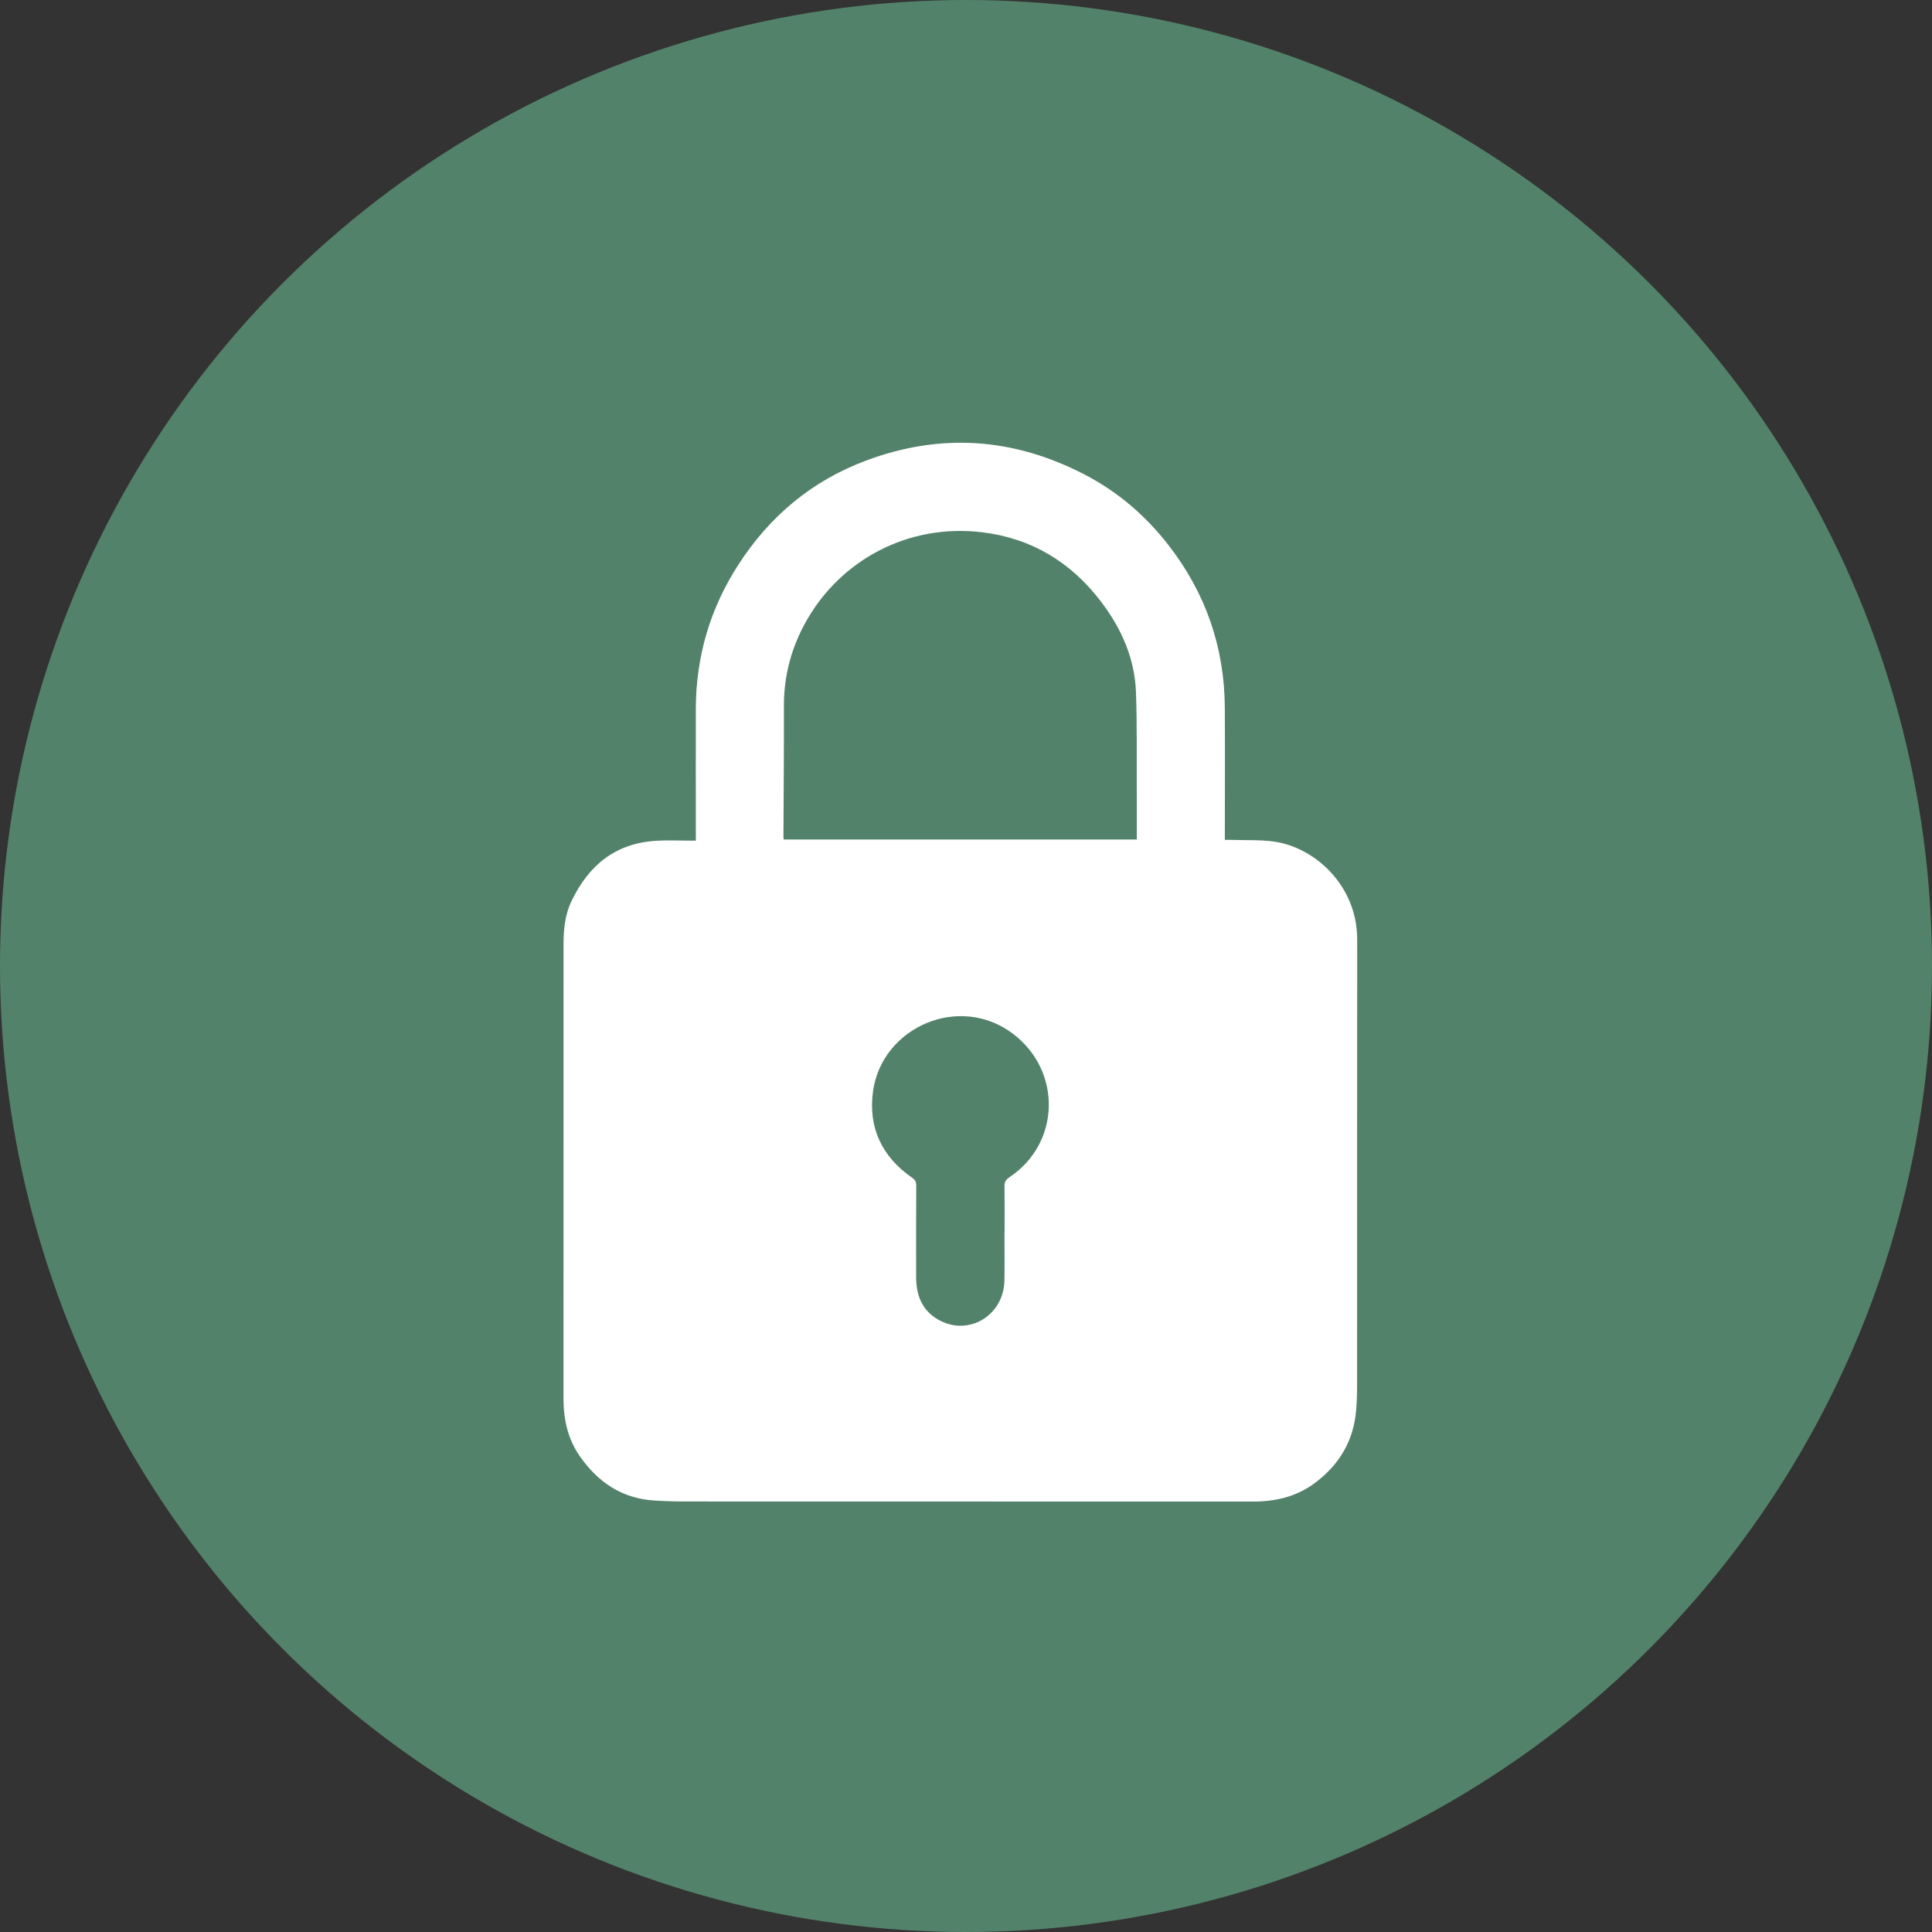 <svg width="57" height="57" viewBox="0 0 57 57" fill="none" xmlns="http://www.w3.org/2000/svg">
<rect x="0" y="0" width="57" height="57" fill="#333333" stroke="none"/>
<circle cx="28.5" cy="28.5" r="28.5" fill="#53826A"/>
<path d="M20.527 24.803C20.117 24.803 19.73 24.783 19.346 24.807C18.157 24.88 17.37 25.529 16.866 26.574C16.67 26.979 16.626 27.411 16.626 27.85C16.624 32.322 16.625 36.796 16.625 41.268C16.625 41.875 16.751 42.45 17.102 42.957C17.633 43.722 18.339 44.206 19.291 44.269C19.595 44.288 19.899 44.298 20.204 44.298C25.792 44.299 31.381 44.298 36.97 44.301C37.629 44.301 38.242 44.159 38.776 43.765C39.506 43.227 39.937 42.513 40.011 41.601C40.029 41.369 40.038 41.135 40.038 40.901C40.041 36.506 40.037 32.108 40.041 27.712C40.041 26.132 38.803 25.01 37.607 24.832C37.182 24.77 36.745 24.794 36.315 24.779C36.26 24.776 36.206 24.779 36.137 24.779V24.584C36.137 23.349 36.143 22.113 36.136 20.879C36.125 19.092 35.571 17.494 34.472 16.08C33.793 15.207 32.976 14.507 31.996 13.999C29.904 12.914 27.753 12.762 25.539 13.593C23.942 14.193 22.704 15.236 21.784 16.661C20.953 17.946 20.536 19.36 20.529 20.892C20.526 22.122 20.529 23.352 20.529 24.583C20.529 24.643 20.529 24.703 20.529 24.803H20.527ZM33.538 24.769H23.122C23.119 24.735 23.114 24.709 23.114 24.684C23.119 23.398 23.131 22.112 23.128 20.826C23.126 19.919 23.356 19.076 23.803 18.296C24.804 16.545 26.766 15.437 28.981 15.704C30.428 15.878 31.593 16.584 32.476 17.74C33.08 18.531 33.479 19.418 33.515 20.425C33.55 21.42 33.533 22.417 33.538 23.413C33.541 23.86 33.538 24.306 33.538 24.77V24.769ZM29.637 36.384C29.637 36.384 29.636 36.384 29.635 36.384C29.635 36.851 29.643 37.318 29.633 37.786C29.613 38.773 28.648 39.397 27.777 38.984C27.239 38.728 27.032 38.263 27.029 37.692C27.026 36.787 27.028 35.883 27.032 34.979C27.032 34.871 27.001 34.81 26.908 34.745C26.017 34.127 25.609 33.262 25.757 32.197C26.02 30.297 28.318 29.295 29.9 30.51C31.334 31.611 31.284 33.73 29.784 34.73C29.676 34.803 29.633 34.871 29.636 34.997C29.642 35.46 29.638 35.922 29.638 36.384H29.637Z" fill="white"/>
</svg>
